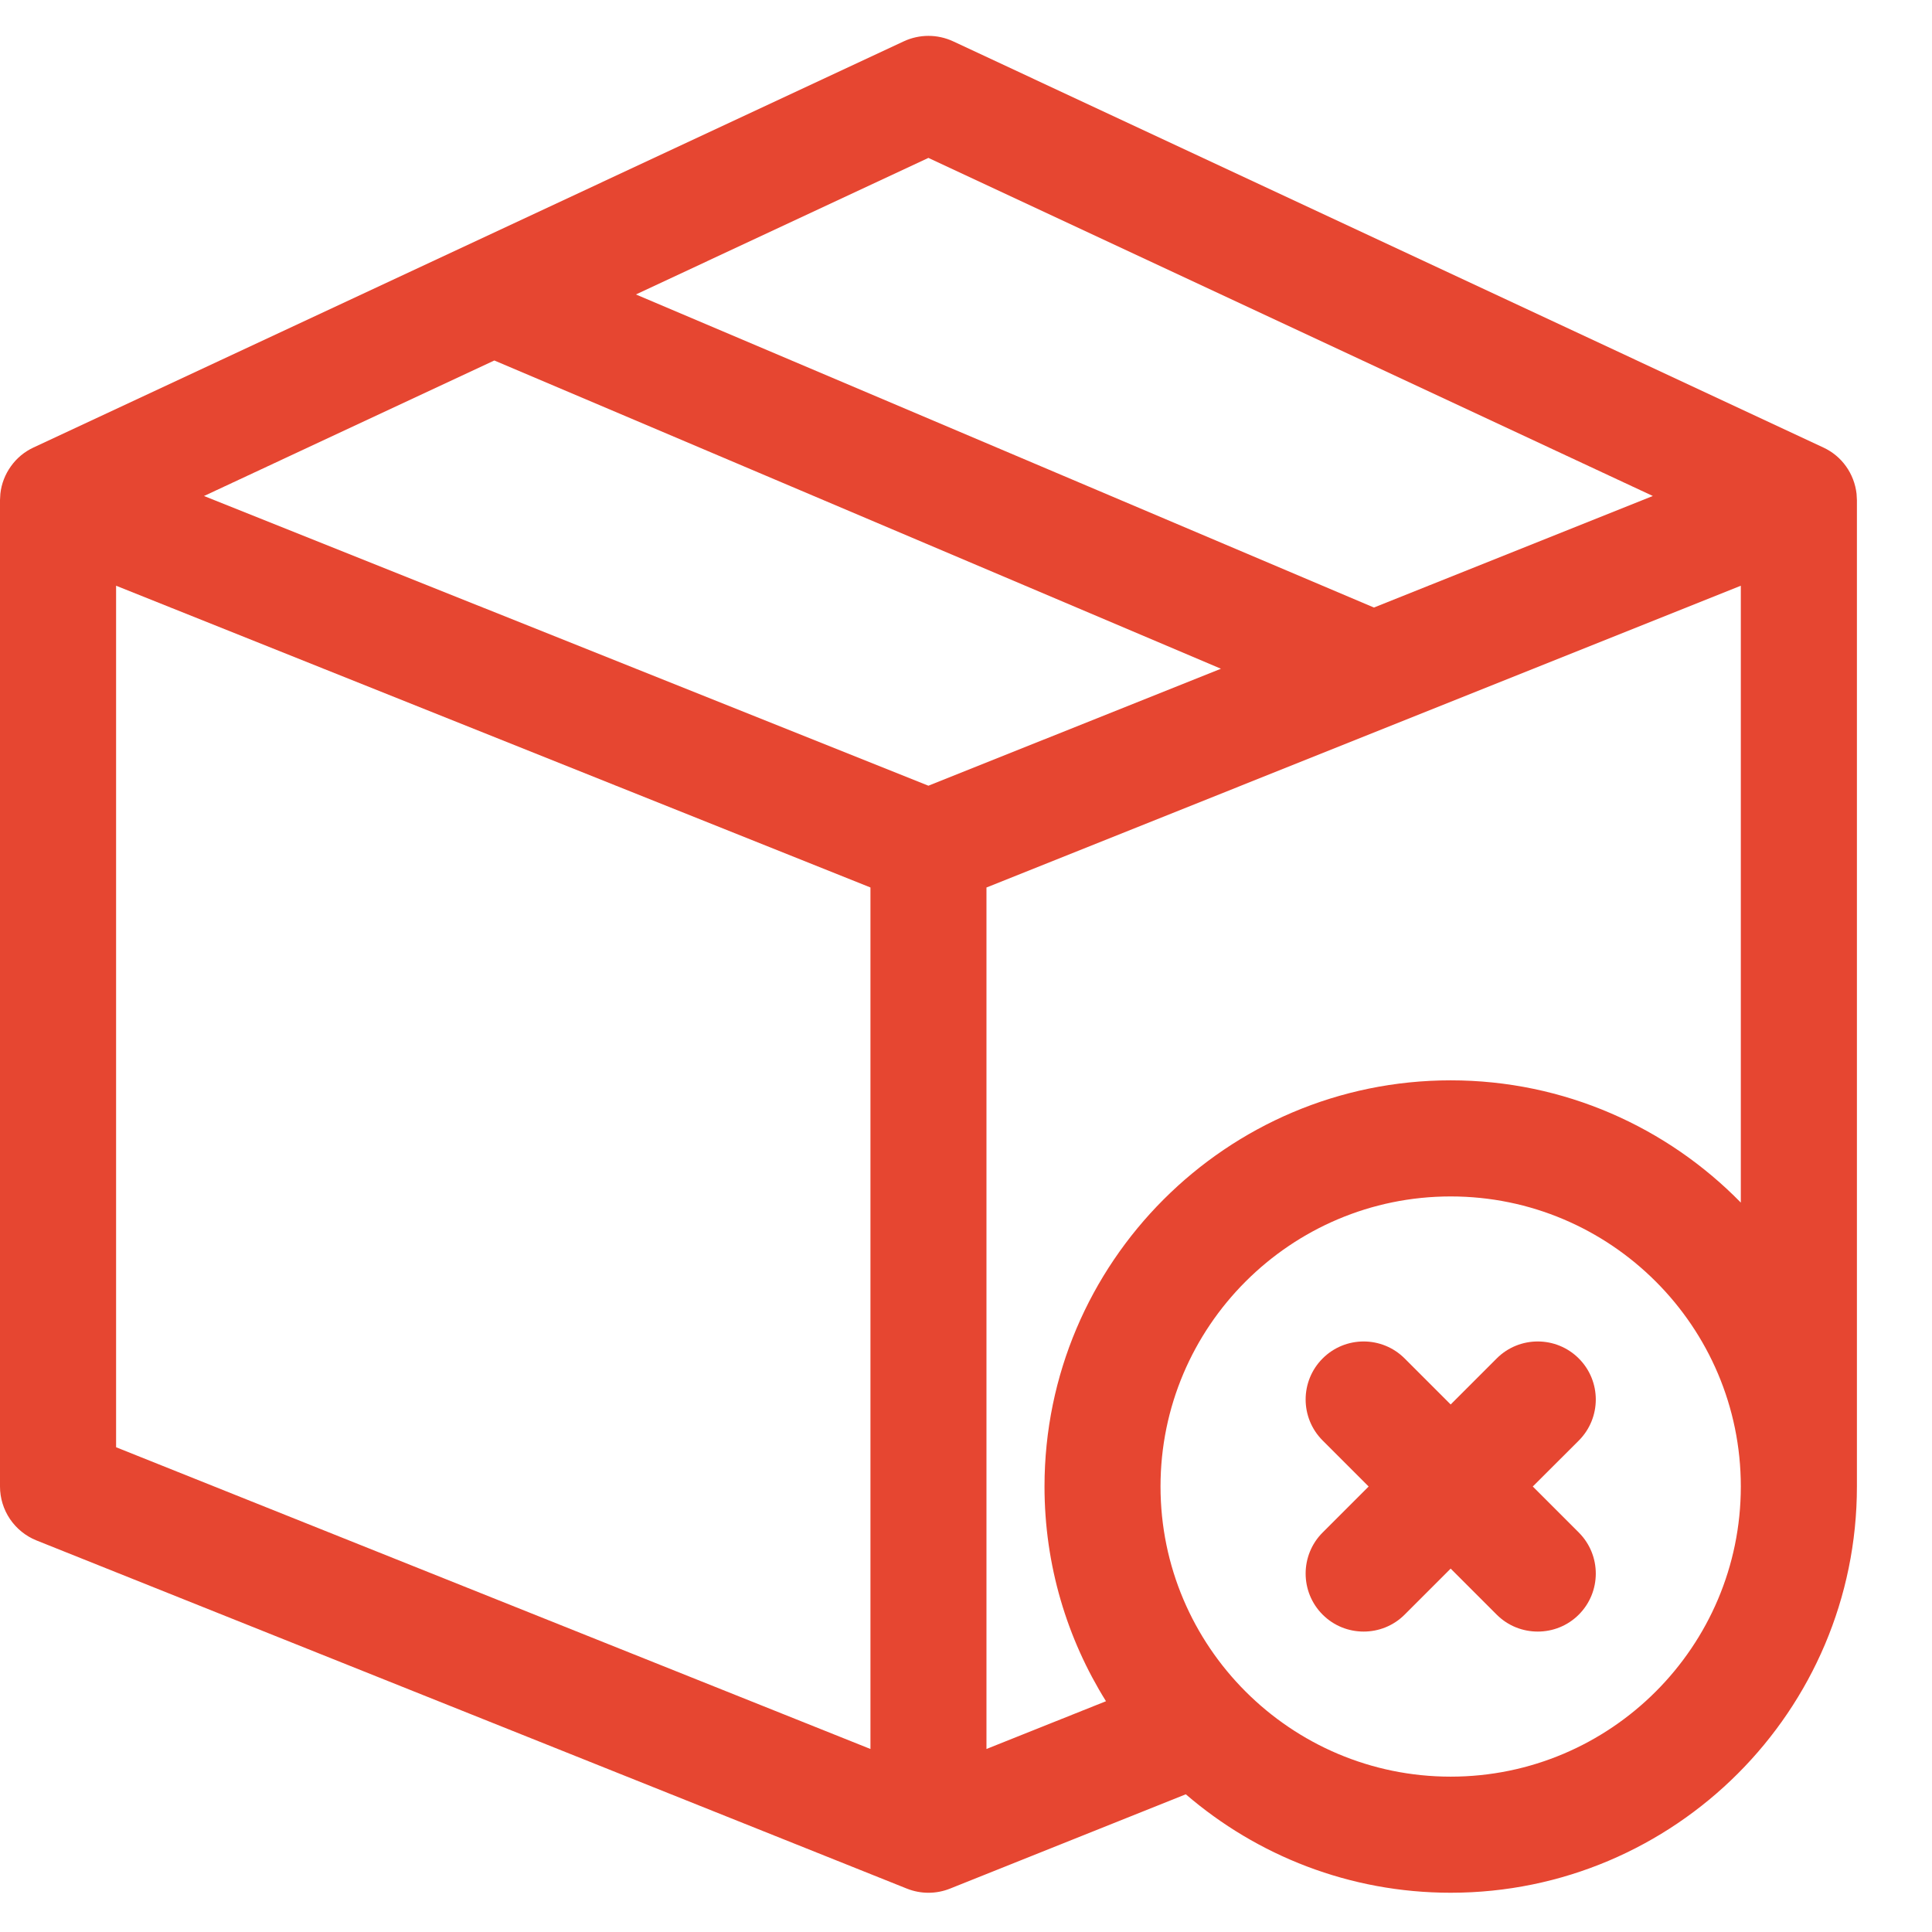 <svg width="22" height="22" viewBox="0 0 22 22" fill="none" xmlns="http://www.w3.org/2000/svg">
<g id="Group">
<path id="Vector" d="M21.141 5.623C21.128 5.51 21.087 5.402 21.021 5.31C20.955 5.217 20.866 5.144 20.763 5.096L10.852 0.47C10.675 0.388 10.47 0.388 10.293 0.47L0.381 5.096C0.278 5.144 0.19 5.217 0.124 5.31C0.058 5.402 0.016 5.51 0.004 5.623C0.003 5.647 0.001 5.671 5.07292e-10 5.694L5.07292e-10 16.927C-5.17333e-06 17.059 0.04 17.189 0.114 17.298C0.188 17.407 0.293 17.492 0.415 17.541L10.327 21.506C10.485 21.569 10.66 21.569 10.818 21.506L13.503 20.432C14.314 21.13 15.368 21.553 16.519 21.553C19.07 21.553 21.145 19.478 21.145 16.927V5.694C21.145 5.691 21.141 5.628 21.141 5.623ZM10.572 1.798L18.821 5.648L15.645 6.918L7.241 3.353L10.572 1.798ZM5.629 4.105L13.903 7.615L10.572 8.947L2.323 5.648L5.629 4.105ZM1.322 6.67L9.912 10.106V19.916L1.322 16.48V6.67ZM16.519 20.231C14.698 20.231 13.215 18.749 13.215 16.927C13.215 15.106 14.698 13.624 16.519 13.624C18.341 13.624 19.823 15.106 19.823 16.927C19.823 18.749 18.341 20.231 16.519 20.231ZM16.519 12.302C13.969 12.302 11.894 14.377 11.894 16.927C11.894 17.824 12.151 18.662 12.594 19.372L11.233 19.916V10.106L19.823 6.67V13.694C18.983 12.836 17.812 12.302 16.519 12.302Z" fill="#E64631"/>
<path id="Vector_2" d="M17.454 16.927L17.978 16.404C18.236 16.145 18.236 15.727 17.978 15.469C17.72 15.211 17.301 15.211 17.043 15.469L16.519 15.993L15.995 15.469C15.737 15.211 15.319 15.211 15.061 15.469C14.803 15.727 14.803 16.145 15.061 16.403L15.585 16.927L15.061 17.451C14.803 17.709 14.803 18.128 15.061 18.386C15.19 18.515 15.359 18.579 15.528 18.579C15.697 18.579 15.866 18.515 15.995 18.386L16.519 17.862L17.043 18.386C17.172 18.515 17.341 18.579 17.511 18.579C17.68 18.579 17.849 18.515 17.978 18.386C18.236 18.128 18.236 17.709 17.978 17.451L17.454 16.927Z" fill="#E64631"/>
</g>
</svg>
